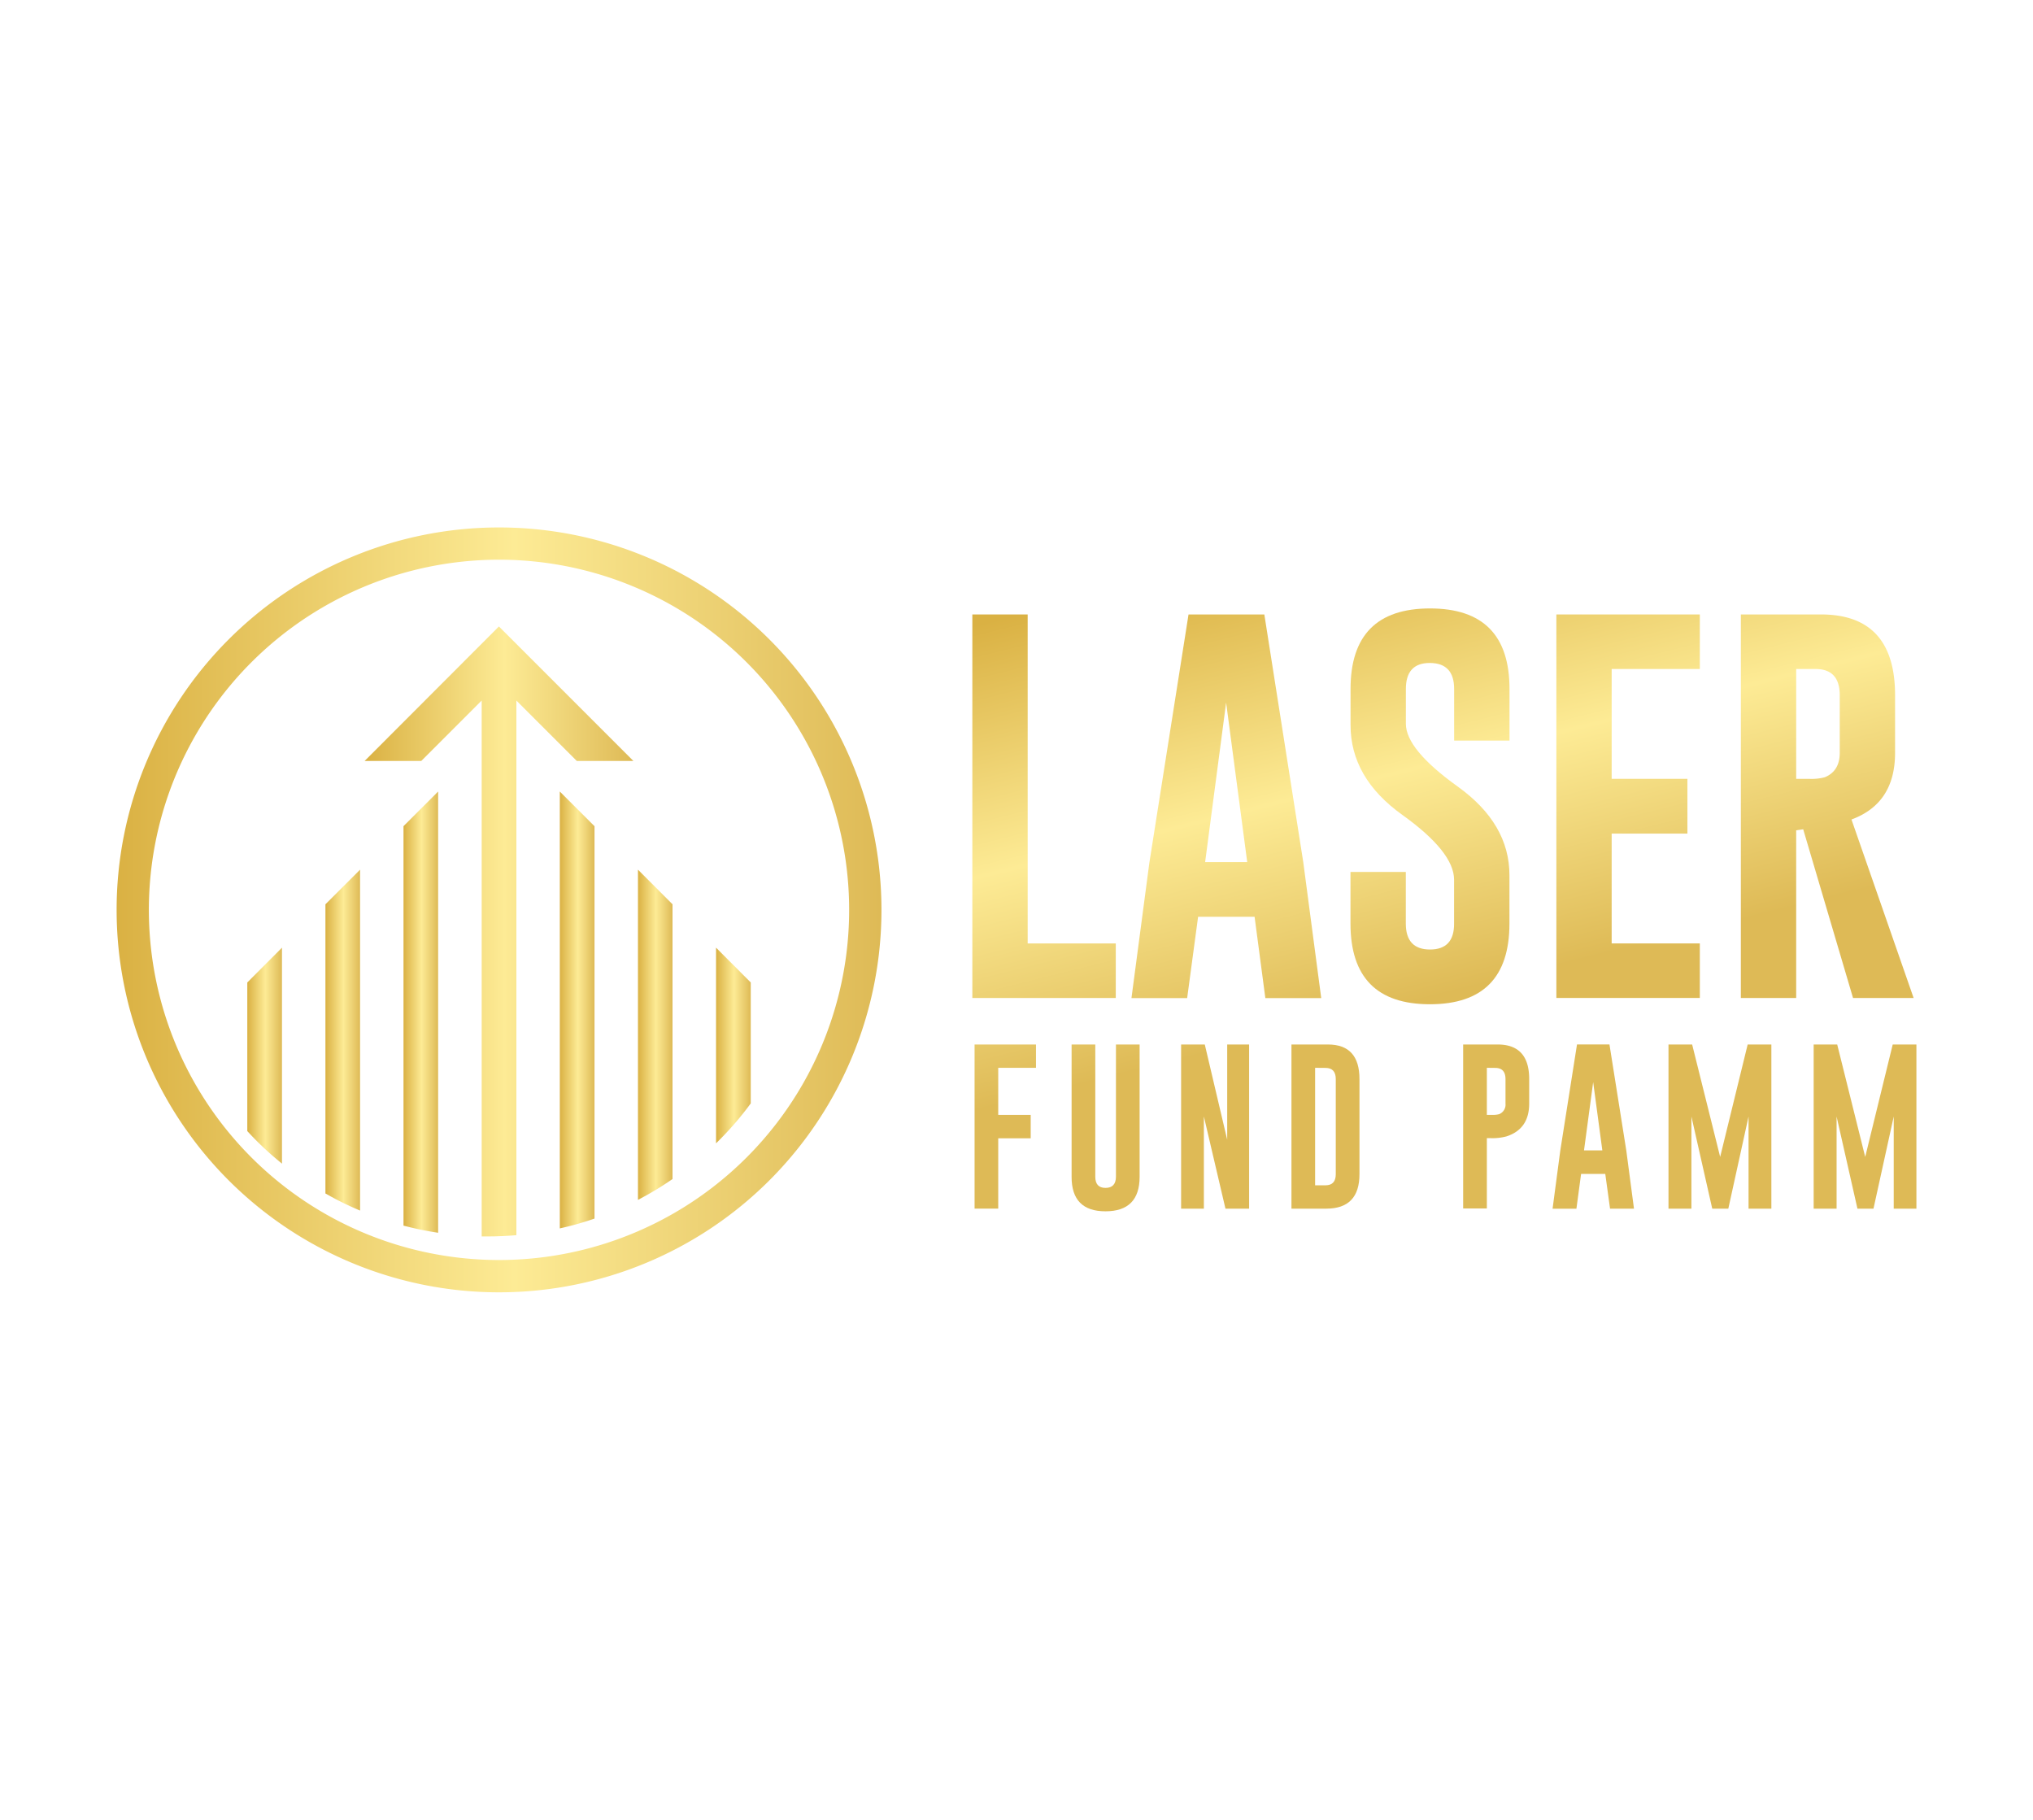 <svg id="Layer_1" data-name="Layer 1" xmlns="http://www.w3.org/2000/svg" xmlns:xlink="http://www.w3.org/1999/xlink" viewBox="0 0 665.05 595.28"><defs><style>.cls-1{fill:url(#linear-gradient);}.cls-2{fill:url(#linear-gradient-2);}.cls-3{fill:url(#linear-gradient-3);}.cls-4{fill:url(#linear-gradient-4);}.cls-5{fill:url(#linear-gradient-5);}.cls-6{fill:url(#linear-gradient-6);}.cls-7{fill:url(#linear-gradient-7);}.cls-8{fill:url(#linear-gradient-8);}.cls-9{fill:url(#linear-gradient-9);}.cls-10{fill:url(#linear-gradient-10);}.cls-11{fill:url(#linear-gradient-11);}.cls-12{fill:url(#linear-gradient-12);}.cls-13{fill:url(#linear-gradient-13);}.cls-14{fill:url(#linear-gradient-14);}.cls-15{fill:url(#linear-gradient-15);}.cls-16{fill:url(#linear-gradient-16);}.cls-17{fill:url(#linear-gradient-17);}.cls-18{fill:url(#linear-gradient-18);}.cls-19{fill:url(#linear-gradient-19);}.cls-20{fill:url(#linear-gradient-20);}.cls-21{fill:url(#linear-gradient-21);}</style><linearGradient id="linear-gradient" x1="313.7" y1="205.75" x2="351" y2="355.5" gradientUnits="userSpaceOnUse"><stop offset="0" stop-color="#dab143"/><stop offset="0.52" stop-color="#fdeb95"/><stop offset="1" stop-color="#deba56"/></linearGradient><linearGradient id="linear-gradient-2" x1="373.69" y1="190.8" x2="411" y2="340.55" xlink:href="#linear-gradient"/><linearGradient id="linear-gradient-3" x1="445.18" y1="172.99" x2="482.49" y2="322.74" xlink:href="#linear-gradient"/><linearGradient id="linear-gradient-4" x1="506.2" y1="157.79" x2="543.5" y2="307.54" xlink:href="#linear-gradient"/><linearGradient id="linear-gradient-5" x1="562.25" y1="143.83" x2="599.55" y2="293.57" xlink:href="#linear-gradient"/><linearGradient id="linear-gradient-6" x1="289.79" y1="211.71" x2="327.09" y2="361.45" xlink:href="#linear-gradient"/><linearGradient id="linear-gradient-7" x1="321.65" y1="203.77" x2="358.96" y2="353.51" xlink:href="#linear-gradient"/><linearGradient id="linear-gradient-8" x1="354.42" y1="195.6" x2="391.73" y2="345.35" xlink:href="#linear-gradient"/><linearGradient id="linear-gradient-9" x1="387.36" y1="187.4" x2="424.67" y2="337.14" xlink:href="#linear-gradient"/><linearGradient id="linear-gradient-10" x1="439.94" y1="174.3" x2="477.25" y2="324.04" xlink:href="#linear-gradient"/><linearGradient id="linear-gradient-11" x1="467.12" y1="167.52" x2="504.43" y2="317.27" xlink:href="#linear-gradient"/><linearGradient id="linear-gradient-12" x1="509.92" y1="156.86" x2="547.23" y2="306.61" xlink:href="#linear-gradient"/><linearGradient id="linear-gradient-13" x1="554.6" y1="145.73" x2="591.91" y2="295.48" xlink:href="#linear-gradient"/><linearGradient id="linear-gradient-14" x1="38.14" y1="297.64" x2="288.35" y2="297.64" xlink:href="#linear-gradient"/><linearGradient id="linear-gradient-15" x1="80.9" y1="345.33" x2="92.24" y2="345.33" xlink:href="#linear-gradient"/><linearGradient id="linear-gradient-16" x1="106.46" y1="340.25" x2="117.79" y2="340.25" xlink:href="#linear-gradient"/><linearGradient id="linear-gradient-17" x1="132.03" y1="331.09" x2="143.35" y2="331.09" xlink:href="#linear-gradient"/><linearGradient id="linear-gradient-18" x1="183.13" y1="330.37" x2="194.48" y2="330.37" xlink:href="#linear-gradient"/><linearGradient id="linear-gradient-19" x1="208.7" y1="338.49" x2="220.03" y2="338.49" xlink:href="#linear-gradient"/><linearGradient id="linear-gradient-20" x1="234.24" y1="341.99" x2="245.59" y2="341.99" xlink:href="#linear-gradient"/><linearGradient id="linear-gradient-21" x1="119.27" y1="304.72" x2="207.21" y2="304.72" xlink:href="#linear-gradient"/></defs><path class="cls-1" d="M318.08,326.46V201h18.1V308.62H365v17.84Z"/><path class="cls-2" d="M426.33,282l5.88,44.5H413.93l-3.52-26.6H391.93l-3.58,26.6H370.13L376,282.15,388.8,201h24.8ZM408,282l-6.9-52.17L394.23,282Z"/><path class="cls-3" d="M441.8,225.37q0-26.34,26-26.34t26,26.34v16.88H475.69V225.37q0-8.43-7.87-8.5h-.12q-7.8,0-7.8,8.5v11.39q0,8.37,16.94,20.52t16.94,29V302.1q0,26.4-26,26.41t-26-26.41V285.22h18.1V302.1q0,8.5,7.92,8.5t7.87-8.5V287.78q0-9.09-16.95-21.23T441.8,237.14Z"/><path class="cls-4" d="M509.13,201h46.93v17.84H527.22v35.93H552v17.91H527.22v35.93h28.84v17.84H509.13Z"/><path class="cls-5" d="M569.48,201h26.35q24.09.08,24.1,26.41v18.86q0,16.56-14.26,21.8L626,326.46H606.18l-16.3-55.18-2.3.32v54.86h-18.1Zm18.1,17.84v35.93h4.15a17.13,17.13,0,0,0,5.18-.51q4.92-2,4.92-8V227.42q0-8.56-7.86-8.57Z"/><path class="cls-6" d="M318.81,341.67H338.9v7.63H326.55v15.39h10.62v7.66H326.55v23h-7.74Z"/><path class="cls-7" d="M372.8,384.94q0,11.28-11.14,11.3t-11.11-11.3V341.67h7.75v43.27q0,3.65,3.36,3.64t3.4-3.64V341.67h7.74Z"/><path class="cls-8" d="M386.37,341.67h7.75l7.33,31.15V341.67h7.17v53.7h-7.74l-7.06-30.16v30.16h-7.45Z"/><path class="cls-9" d="M422.47,341.67H434.4q10.32,0,10.32,11.3v31.12q0,11.25-10.81,11.28H422.47Zm7.74,7.63v38.43h3.4q3.36,0,3.36-3.64V353c0-2.44-1.12-3.67-3.36-3.67Z"/><path class="cls-10" d="M478.64,341.67h11.28q10.32,0,10.32,11.3V361q0,8.32-7.42,10.73a17.51,17.51,0,0,1-5.17.58h-1.26v23h-7.75Zm7.75,7.63v15.39h1.78a7.65,7.65,0,0,0,2.21-.22,3.33,3.33,0,0,0,2.11-3.43V353c0-2.44-1.12-3.67-3.37-3.67Z"/><path class="cls-11" d="M532,376.32l2.52,19.05h-7.83L525.13,384h-7.91l-1.53,11.39h-7.8l2.52-19,5.47-34.73H526.5Zm-7.83,0-3-22.34-3,22.34Z"/><path class="cls-12" d="M562.71,378.45l9-36.78h7.75v53.7H572V365.23l-6.62,30.14h-5.26l-6.81-30.14v30.14h-7.5v-53.7h7.74Z"/><path class="cls-13" d="M610.16,378.45l9-36.78h7.75v53.7h-7.42V365.23l-6.62,30.14h-5.25l-6.82-30.14v30.14h-7.5v-53.7H601Z"/><path class="cls-14" d="M163.24,172.54a125.1,125.1,0,1,0,125.11,125.1A125.1,125.1,0,0,0,163.24,172.54Zm0,239.63A114.54,114.54,0,1,1,277.78,297.64,114.53,114.53,0,0,1,163.24,412.17Z"/><path class="cls-15" d="M80.9,370a102.74,102.74,0,0,0,11.34,10.64V310L80.9,321.38Z"/><path class="cls-16" d="M106.46,390.4A102,102,0,0,0,117.79,396V284.48l-11.33,11.33Z"/><path class="cls-17" d="M132,400.92a106.11,106.11,0,0,0,11.32,2.34V258.92L132,270.25Z"/><path class="cls-18" d="M183.13,401.83a100.89,100.89,0,0,0,11.35-3.21V270.27l-11.35-11.35Z"/><path class="cls-19" d="M208.7,392.5A104.69,104.69,0,0,0,220,385.68V295.81L208.7,284.48Z"/><path class="cls-20" d="M234.24,310V374a104.49,104.49,0,0,0,11.35-13.06V321.38Z"/><path class="cls-21" d="M119.27,248.93H137.8l19.77-19.77v175.3c.65,0,1.28,0,1.93,0,3.17,0,6.33-.15,9.42-.41V229.16l19.77,19.77h18.52l-44-44Z"/></svg>